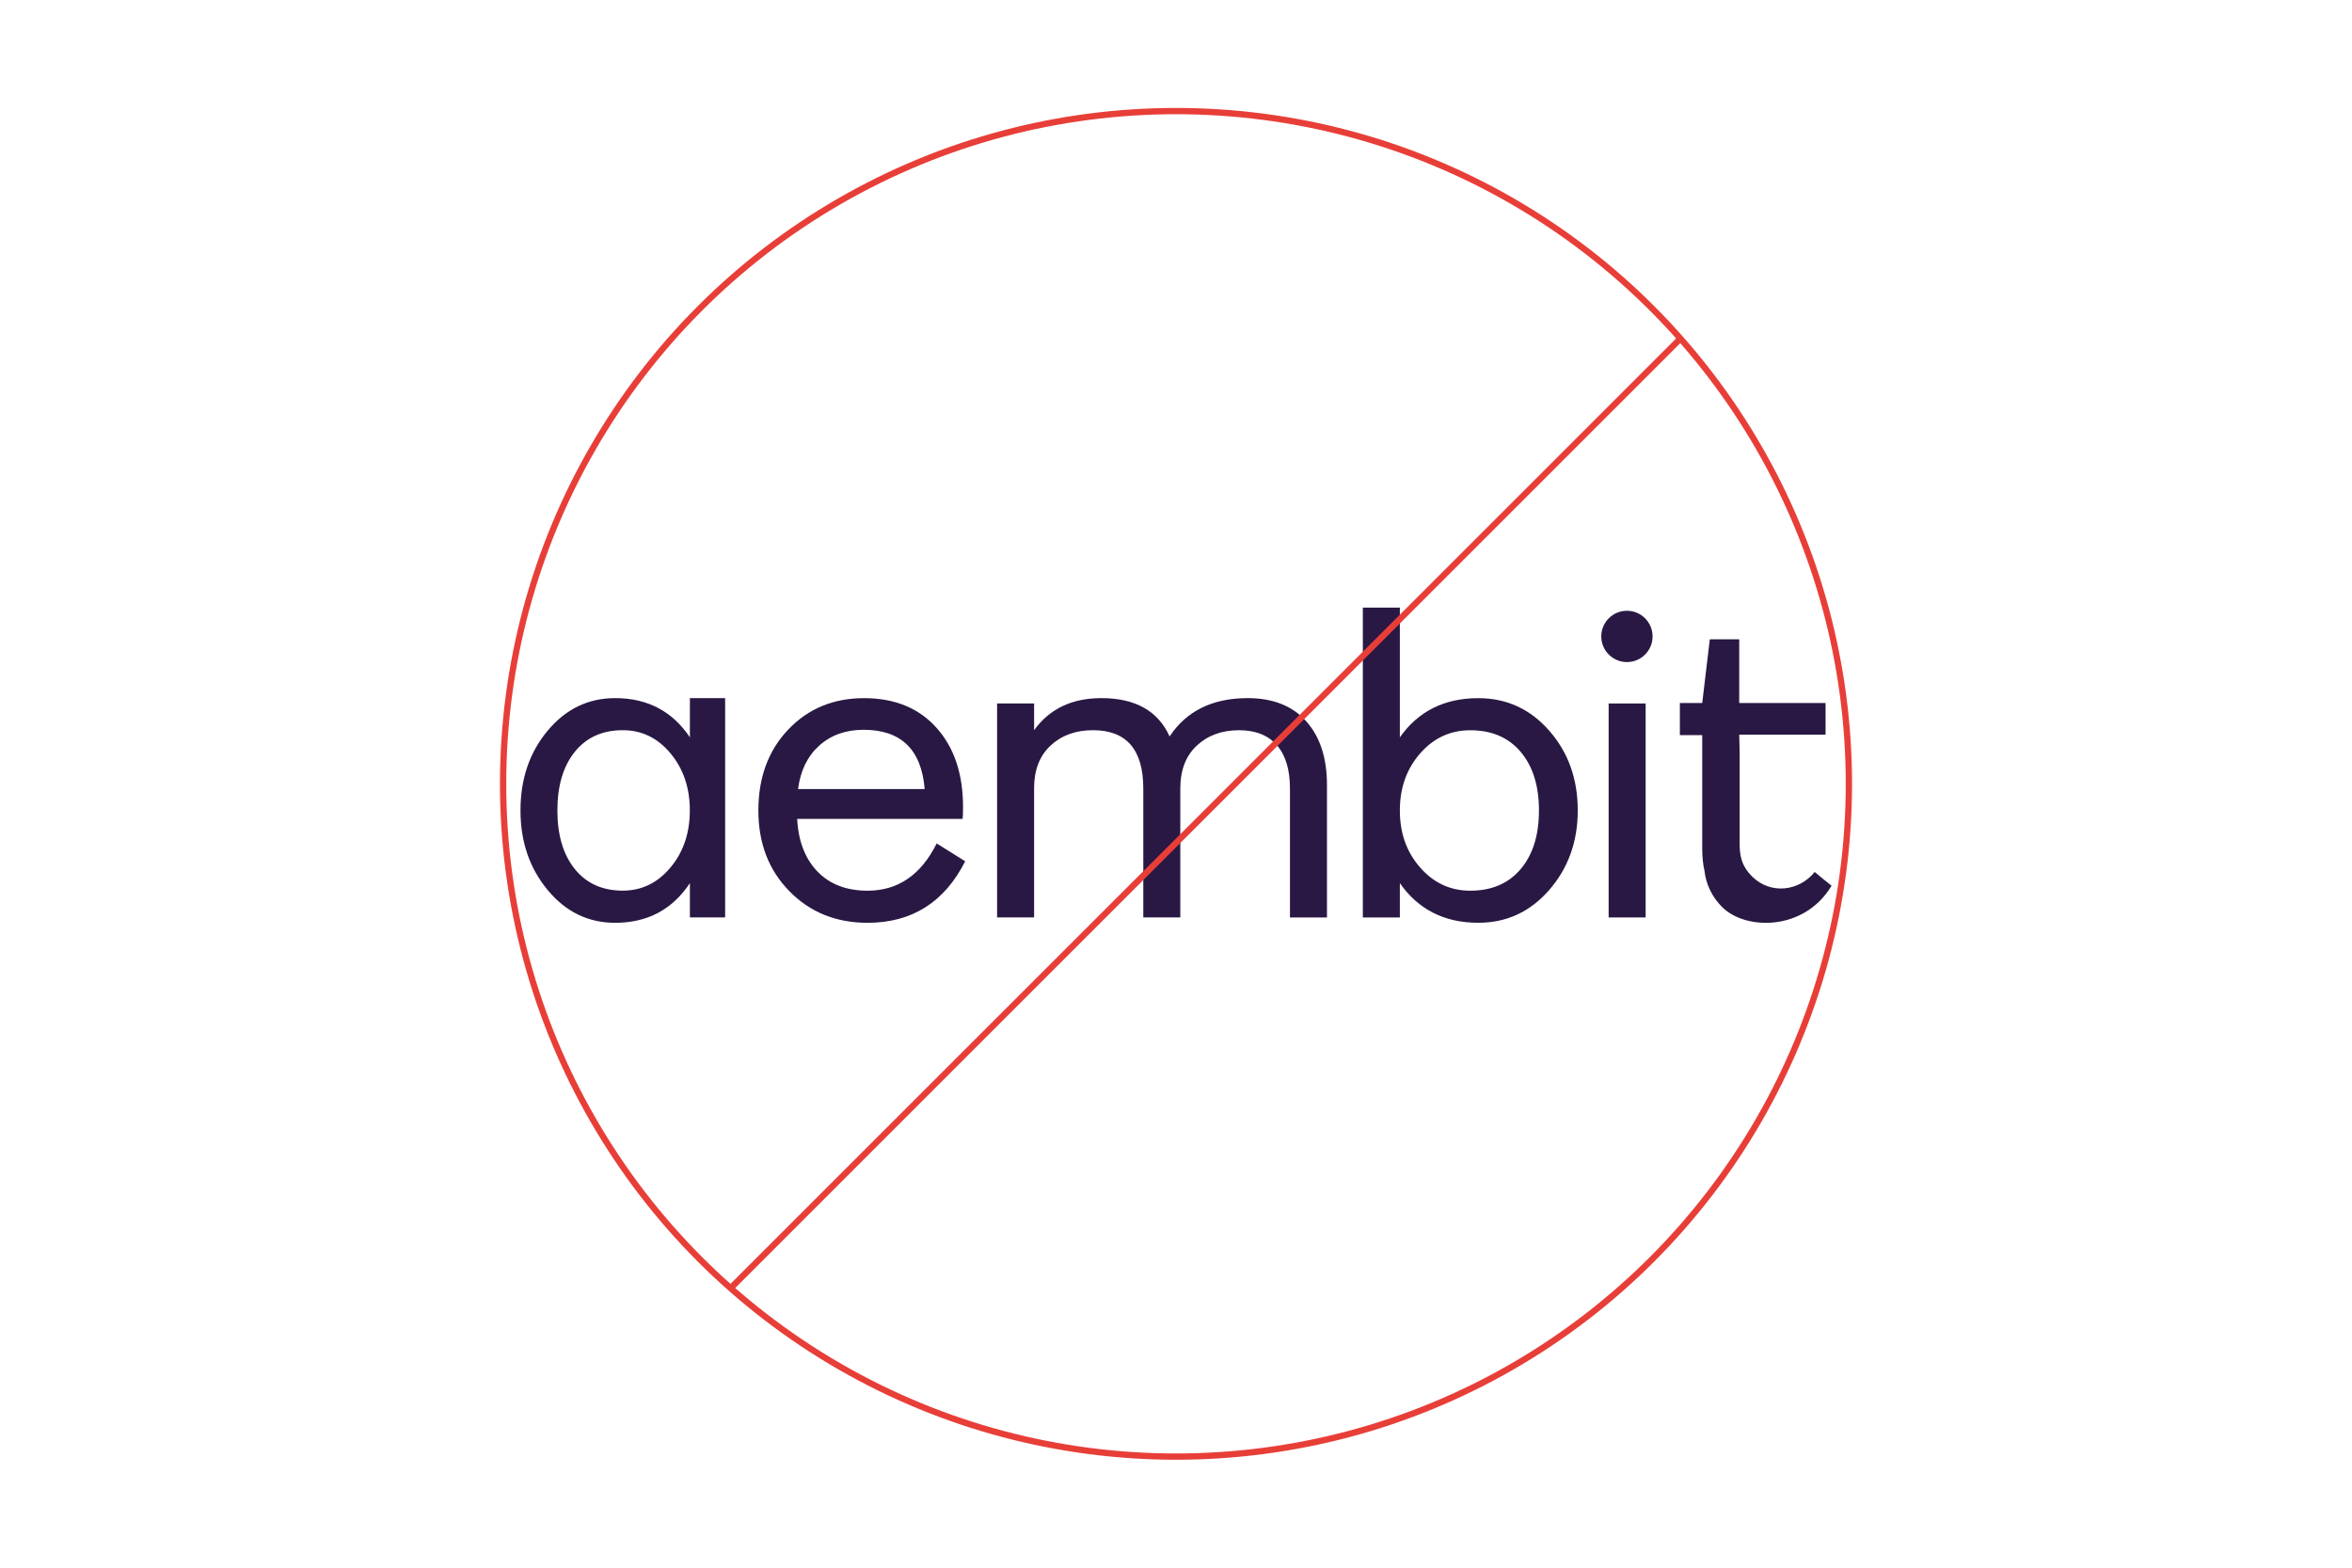 <svg xmlns="http://www.w3.org/2000/svg" xmlns:xlink="http://www.w3.org/1999/xlink" id="Layer_1" x="0px" y="0px" viewBox="0 0 750 500" style="enable-background:new 0 0 750 500;" xml:space="preserve"><style type="text/css">	.st0{fill:#FF5417;}	.st1{fill:#FFCC5B;}	.st2{fill:#EF3535;}	.st3{fill:#291843;}	.st4{fill:none;stroke:#E83E38;stroke-width:2;stroke-miterlimit:10;}	.st5{fill:#818181;}	.st6{fill:#CFCFCF;}	.st7{fill:#6D6D6D;}	.st8{fill:#222222;}</style><g>	<g>		<g>			<path class="st3" d="M276.66,284.08c-6.73,0-12.06-2.04-15.99-6.11c-3.93-4.08-6.1-9.67-6.47-16.78h52.75     c0.09-0.57,0.14-1.85,0.14-3.84c0-10.52-2.82-18.93-8.46-25.23c-5.65-6.3-13.34-9.45-23.11-9.45c-9.76,0-17.82,3.34-24.17,10.02     c-6.35,6.68-9.52,15.28-9.52,25.81c0,10.42,3.28,19,9.88,25.73c6.58,6.73,14.9,10.09,24.94,10.09c14.13,0,24.5-6.54,31.13-19.62     l-9.09-5.69C293.68,279.06,286.33,284.08,276.66,284.08 M261.24,237.8c3.74-3.36,8.46-5.04,14.15-5.04     c11.94,0,18.43,6.3,19.47,18.9h-40.38C255.24,245.79,257.49,241.17,261.24,237.8"></path>			<path class="st3" d="M397.85,222.66c-11.19,0-19.48,4.07-24.89,12.22c-3.69-8.15-10.95-12.22-21.75-12.22     c-9.38,0-16.53,3.41-21.46,10.23v-8.53h-11.8v68.24h11.8v-41.23c0-5.78,1.75-10.31,5.26-13.58c3.51-3.27,8.01-4.9,13.5-4.9     c10.71,0,16.06,6.21,16.06,18.63v41.08h11.8v-41.08c0-5.88,1.76-10.45,5.26-13.72c3.51-3.27,8.01-4.9,13.5-4.9     c5.22,0,9.22,1.59,12.02,4.76c2.79,3.18,4.19,7.8,4.19,13.87v41.08h11.8v-42.23c0-8.62-2.2-15.4-6.61-20.33     C412.14,225.13,405.9,222.66,397.85,222.66"></path>			<path class="st3" d="M471.4,222.67c-10.81,0-19.15,4.17-25.02,12.51V193.8h-11.8v98.81h11.8v-10.95     c5.88,8.43,14.22,12.65,25.02,12.65c9,0,16.53-3.48,22.6-10.45c6.07-6.97,9.11-15.43,9.11-25.38c0-10.05-3.03-18.53-9.11-25.45     C487.94,226.12,480.41,222.67,471.4,222.67 M484.91,277.19c-3.89,4.59-9.24,6.89-16.07,6.89c-6.34,0-11.67-2.46-15.99-7.39     c-4.32-4.92-6.47-10.99-6.47-18.19c0-7.2,2.15-13.27,6.47-18.2c4.32-4.93,9.65-7.39,15.99-7.39c6.83,0,12.18,2.3,16.07,6.9     c3.89,4.6,5.83,10.83,5.83,18.7C490.74,266.36,488.79,272.59,484.91,277.19"></path>			<polygon class="st3" points="524.76,224.37 520,224.37 512.96,224.37 512.96,292.61 524.76,292.61 524.76,234.6    "></polygon>			<path class="st3" d="M174.64,233.04c-5.79,6.92-8.67,15.4-8.67,25.45c0,9.95,2.89,18.41,8.67,25.38     c5.77,6.97,12.94,10.45,21.52,10.45c10.29,0,18.23-4.22,23.83-12.65v10.94h11.24v-69.95h-11.24v12.51     c-5.6-8.34-13.54-12.51-23.83-12.51C187.58,222.66,180.41,226.12,174.64,233.04 M177.74,258.49c0-7.87,1.85-14.1,5.55-18.7     c3.7-4.59,8.8-6.9,15.3-6.9c6.04,0,11.12,2.46,15.22,7.39c4.11,4.93,6.16,11,6.16,18.2s-2.05,13.27-6.16,18.19     c-4.11,4.93-9.19,7.39-15.22,7.39c-6.5,0-11.6-2.3-15.3-6.89C179.6,272.59,177.74,266.36,177.74,258.49"></path>			<path class="st3" d="M526.97,202.98c0-4.52-3.66-8.18-8.18-8.18c-4.52,0-8.18,3.66-8.18,8.18s3.66,8.18,8.18,8.18     C523.3,211.17,526.97,207.5,526.97,202.98"></path>			<path class="st3" d="M578.67,278.11c-5.06,6.22-14.01,7.15-19.76,1.63c-3.85-3.7-4.18-7.29-4.18-10.99v-1.08v-8.97v-18.68     l-0.12-5.56l0-0.15h27.52v-10.09h-27.53v-20.33h-9.38l-2.42,20.33h-7.13v10.23h7.13v35.95c0,2.83,0.23,5.25,0.72,7.31     c0.44,4.09,2.3,8.26,5.59,11.55c7.6,7.6,26.37,7.66,34.93-6.77C582.44,281.19,580.47,279.68,578.67,278.11"></path>		</g>	</g></g><g>	<circle class="st4" cx="375" cy="250" r="214.57"></circle>	<line class="st4" x1="535.84" y1="108" x2="233.33" y2="410.5"></line></g></svg>